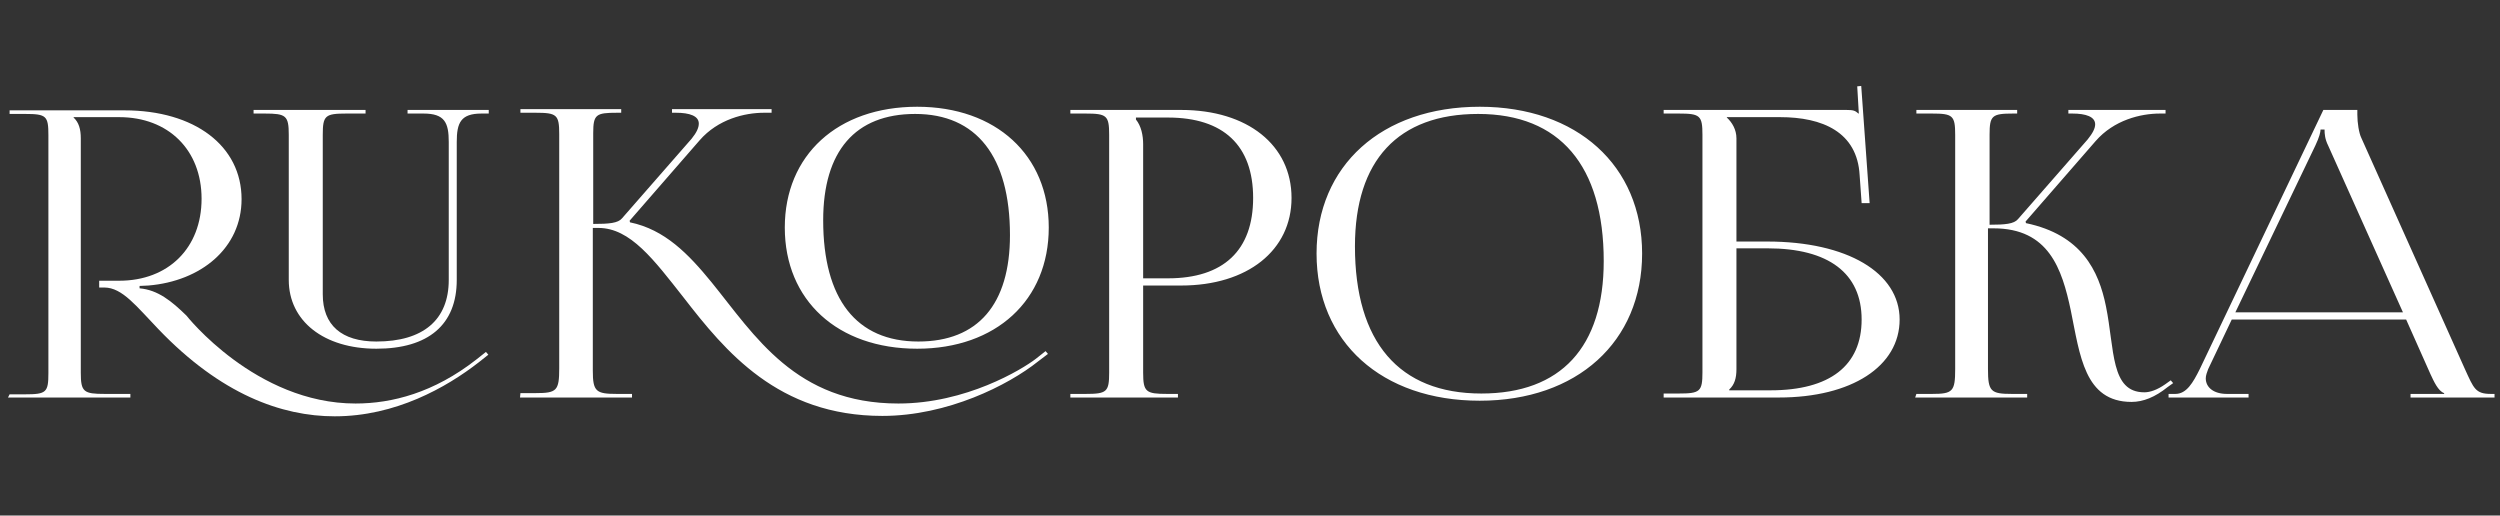<?xml version="1.0" encoding="UTF-8"?> <svg xmlns="http://www.w3.org/2000/svg" width="805" height="166" viewBox="0 0 805 166" fill="none"><rect x="0" y="0" width="805" height="166" fill="#333333" stroke="none"/><path d="M295.331 112.288C269.702 112.288 252.703 96.705 252.703 73.266C252.703 49.956 269.702 34.373 295.331 34.373C320.701 34.373 337.701 49.956 337.701 73.266C337.701 96.705 320.701 112.288 295.331 112.288ZM295.717 109.97C314.906 109.97 325.209 97.993 325.209 75.713C325.209 50.343 314.391 36.691 294.687 36.691C275.369 36.691 265.066 48.668 265.066 70.948C265.066 96.319 275.755 109.97 295.717 109.97ZM167.447 128L167.576 126.583H172.47C179.295 126.583 180.068 125.811 180.068 118.599V43.13C180.068 36.949 179.295 36.305 172.47 36.305H167.576V35.146H200.03V36.305H198.742C191.916 36.305 191.015 36.82 191.015 42.873V72.107C196.166 72.107 198.999 71.85 200.287 70.304L222.696 44.676C224.37 42.615 225.014 41.07 225.014 39.782C225.014 37.335 222.052 36.305 217.673 36.305H216.385V35.146H248.453V36.305H246.006C239.824 36.305 231.196 38.365 225.271 45.191L202.734 71.077L202.863 71.592C214.067 73.91 221.666 81.766 229.135 90.91C243.044 108.038 256.18 129.932 289.278 129.932C311.042 129.932 329.072 118.985 333.58 115.508L336.671 113.061L337.443 113.962L334.224 116.409C324.694 124.008 305.118 133.924 284.126 133.924C250.513 133.924 233.514 113.061 220.12 95.804C210.59 83.698 202.992 73.395 192.689 73.395H190.886V119.371C190.886 126.068 191.916 126.841 198.613 126.841H203.507V128H167.447ZM365.776 37.85V38.494C367.45 40.555 368.094 43.517 368.094 46.479V89.622H376.079C393.98 89.622 403.51 80.607 403.51 63.736C403.51 46.865 393.98 37.85 376.079 37.85H365.776ZM344.655 128V126.841H349.549C356.375 126.841 357.148 126.197 357.148 120.015V43.388C357.148 37.206 356.375 36.562 349.549 36.562H344.655V35.403H380.329C401.707 35.403 415.874 46.736 415.874 63.736C415.874 80.607 401.707 91.94 380.329 91.94H368.094V120.015C368.094 126.197 368.996 126.841 375.821 126.841H379.299V128H344.655ZM476.475 129.03C444.923 129.03 423.931 110.099 423.931 81.637C423.931 53.305 444.923 34.373 476.475 34.373C507.77 34.373 528.762 53.305 528.762 81.637C528.762 110.099 507.77 129.03 476.475 129.03ZM476.99 126.712C502.619 126.712 516.399 111.773 516.399 84.084C516.399 53.305 502.232 36.691 475.96 36.691C450.203 36.691 436.294 51.63 436.294 79.319C436.294 110.099 450.461 126.712 476.99 126.712ZM535.695 128V126.712H540.589C547.415 126.712 548.187 126.068 548.187 119.887V43.388C548.187 37.206 547.415 36.562 540.589 36.562H535.695V35.403H594.55C596.868 35.403 597.383 35.661 598.414 36.562H598.542L598.027 27.805L599.315 27.676L602.02 65.41H599.444L598.8 56.395C598.027 42.487 586.823 37.721 573.172 37.721H556.043V37.85C557.718 39.396 559.134 41.714 559.134 44.547V77.774H569.051C594.808 77.774 611.679 87.819 611.679 102.887C611.679 117.955 596.224 128 572.785 128H535.695ZM559.134 79.963V118.856C559.134 121.818 558.49 123.879 556.816 125.424V125.682H570.081C589.27 125.682 599.444 117.697 599.444 102.887C599.444 87.948 588.755 79.963 569.179 79.963H559.134ZM616.689 128L617.075 126.841H622.098C628.795 126.841 629.568 126.068 629.568 118.856V43.388C629.568 37.206 628.795 36.562 622.098 36.562H617.075V35.403H649.529V36.562H648.241C641.416 36.562 640.643 37.206 640.643 43.388V72.365C645.666 72.365 648.499 72.107 649.787 70.562L672.196 44.934C673.87 42.873 674.642 41.328 674.642 40.04C674.642 37.593 671.68 36.562 667.302 36.562H666.014V35.403H697.309V36.562H695.506C689.324 36.562 680.695 38.623 674.771 45.449L652.234 71.335L652.363 71.85C670.264 75.584 675.802 87.175 678.12 98.637C680.953 112.546 679.536 126.326 690.483 126.326C692.286 126.326 694.604 125.553 697.18 123.75L698.983 122.462L699.756 123.364L697.953 124.652C693.96 127.871 690.097 129.417 686.362 129.417C671.165 129.417 669.749 114.349 666.787 99.925C663.953 86.531 659.703 73.524 641.931 73.524H640.128V118.856C640.128 126.068 641.03 126.841 647.855 126.841H652.749V128H616.689ZM698.279 128V126.841H700.468C704.074 126.841 706.134 123.235 708.324 118.856L748.118 35.403H759.065V36.949C759.065 39.525 759.58 42.873 760.353 44.418L793.708 118.856C796.542 125.038 797.057 126.841 802.079 126.841H803.239V128H776.194V126.841H787.012V126.583C785.08 125.939 783.663 122.72 782.633 120.53L774.777 102.887H718.627L711.028 118.856C710.642 119.887 710.256 120.917 710.256 121.818C710.256 124.78 712.831 126.841 717.081 126.841H724.036V128H698.279ZM719.786 100.569H773.747L749.664 46.865C748.634 44.805 748.505 43.13 748.505 41.714H747.217C747.217 42.487 746.831 44.161 745.543 46.865L719.786 100.569Z" fill="white"></path><path d="M81.65 35.403H117.71V36.562H111.528C104.702 36.562 103.93 37.206 103.93 43.388V94.773C103.93 104.69 109.983 109.97 121.187 109.97C136.255 109.97 144.497 103.016 144.497 90.137V45.706C144.497 39.525 143.209 36.562 136.384 36.562H131.232V35.403H157.376V36.562H155.057C148.361 36.562 147.073 39.525 147.073 45.706V90.137C147.073 104.561 137.929 112.288 121.187 112.288C104.316 112.288 92.983 103.402 92.983 90.137V43.388C92.983 37.206 92.082 36.562 85.256 36.562H81.65V35.403ZM2.576 128L3.091 126.97H8.113C14.939 126.97 15.583 126.326 15.583 120.144V43.517C15.583 37.335 14.939 36.691 8.113 36.691H3.091V35.532H40.052C62.718 35.532 77.786 46.994 77.786 64.123C77.786 79.834 64.779 90.523 47.779 91.94L44.946 92.069V92.842C50.87 93.357 55.249 96.963 60.014 101.599C60.014 101.599 82.294 129.932 114.49 129.932C126.21 129.932 139.732 126.455 153.383 115.765L156.474 113.318L157.247 114.22L154.156 116.667C143.724 124.78 127.369 134.053 107.793 134.053C90.665 134.053 71.09 126.97 50.999 105.978C44.045 98.766 39.408 92.584 33.613 92.584H31.939V90.395H38.378C54.219 90.395 64.908 79.834 64.908 63.994C64.908 48.282 54.219 37.721 38.378 37.721H23.697V37.85C25.371 39.396 26.015 41.585 26.015 44.547V120.015C26.015 126.197 26.916 126.841 33.742 126.841H41.984V128H2.576Z" fill="white"></path></svg> 